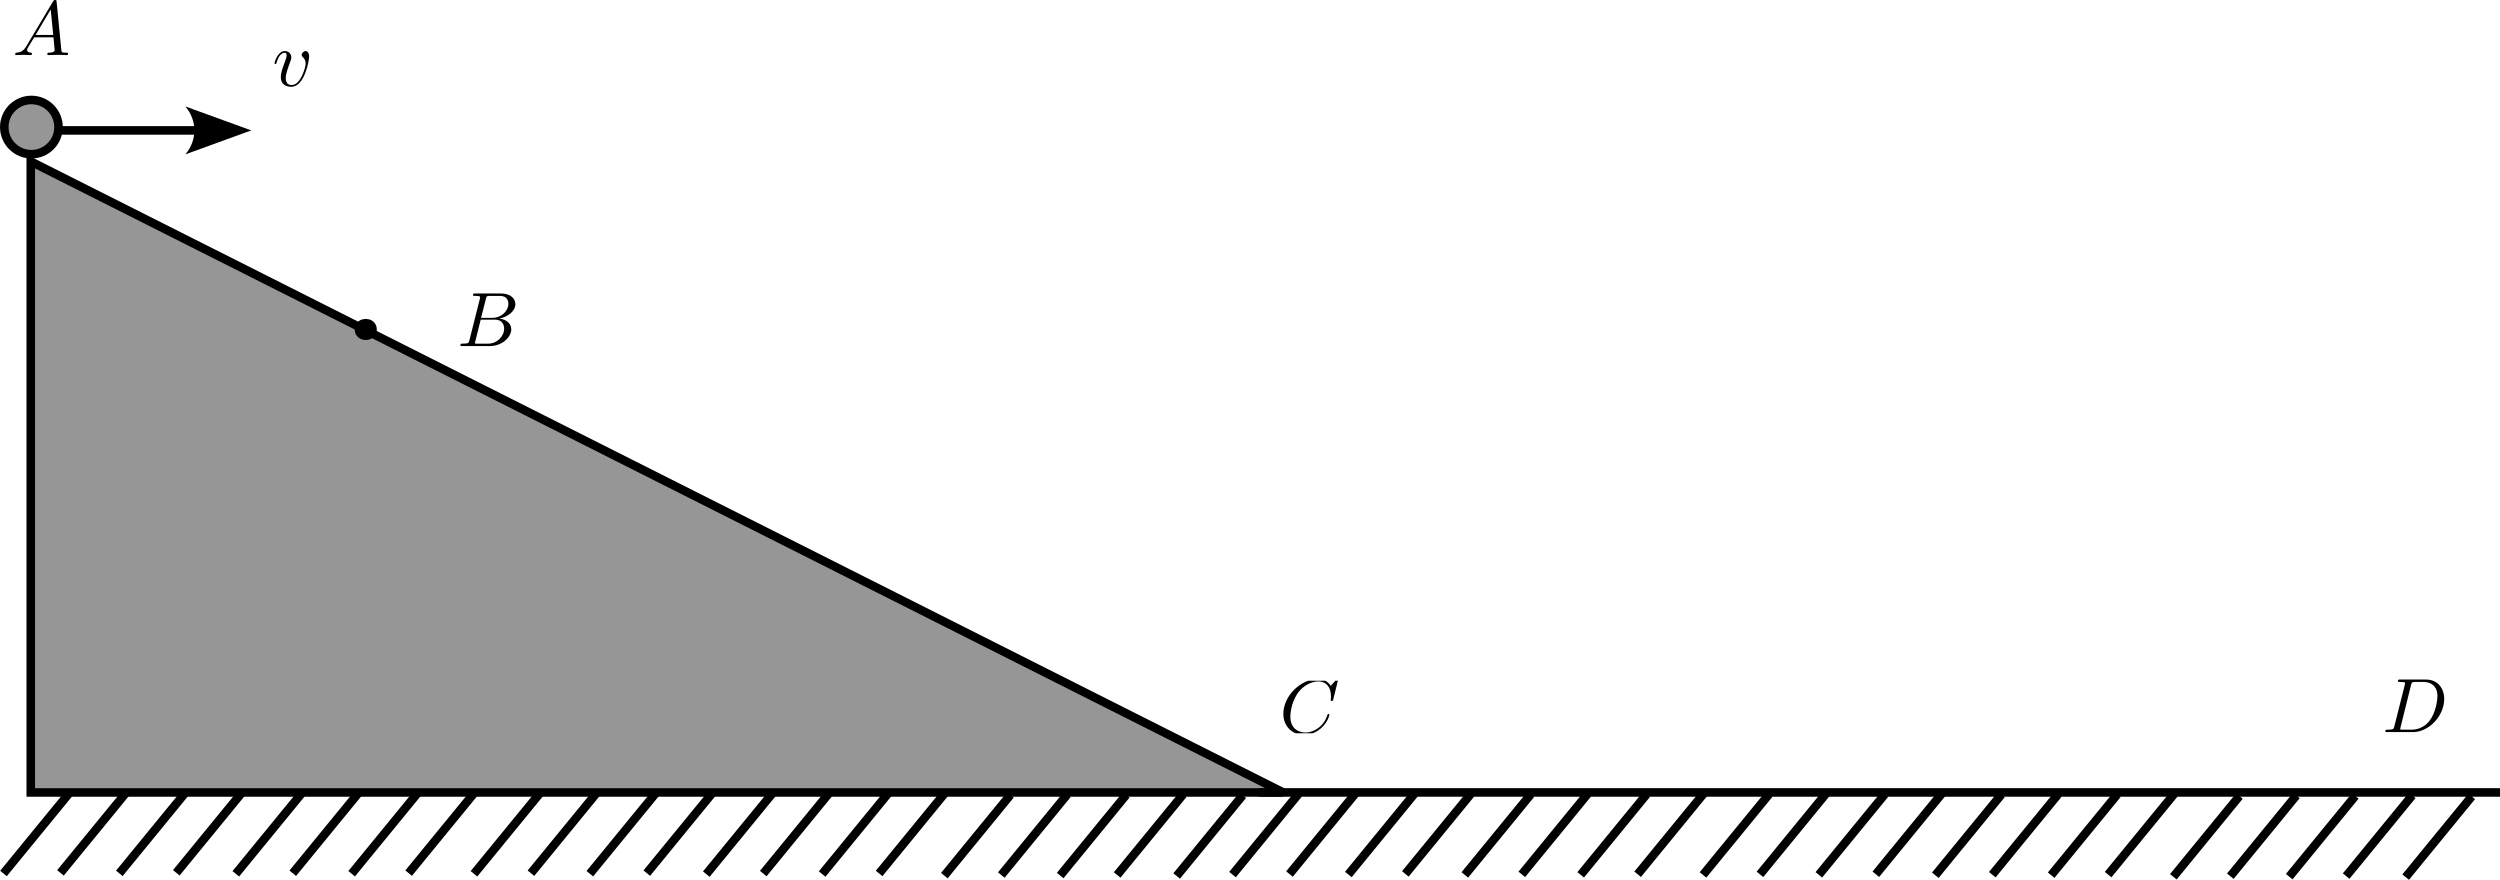 <?xml version="1.0" encoding="UTF-8" standalone="no"?>
<!-- Created with Inkscape (http://www.inkscape.org/) -->
<svg xmlns:inkscape="http://www.inkscape.org/namespaces/inkscape" xmlns:sodipodi="http://sodipodi.sourceforge.net/DTD/sodipodi-0.dtd" xmlns="http://www.w3.org/2000/svg" xmlns:svg="http://www.w3.org/2000/svg" width="128.813mm" height="45.333mm" viewBox="0 0 128.813 45.333" version="1.1" id="svg5" xml:space="preserve" sodipodi:docname="压缩.svg" inkscape:export-filename="位图.png" inkscape:export-xdpi="96" inkscape:export-ydpi="96" inkscape:version="1.3.2 (1:1.3.2+202404261509+091e20ef0f)">
  <defs id="defs2"><marker style="overflow:visible" id="Arrow2" refX="0" refY="0" orient="auto-start-reverse" inkscape:stockid="Arrow2" markerWidth="7.7" markerHeight="5.6" viewBox="0 0 7.7 5.6" inkscape:isstock="true" inkscape:collect="always" preserveAspectRatio="xMidYMid"><path transform="scale(0.7)" d="M -2,-4 9,0 -2,4 c 2,-2.33 2,-5.66 0,-8 z" style="fill:context-stroke;fill-rule:evenodd;stroke:none" id="arrow2L"></path></marker><clipPath id="clipPath6147">
      <path d="M 0,0 H 7.832 V 6.809 H 0 Z m 0,0" id="path1268"></path>
    </clipPath>
  <clipPath id="clipPath9173">
      <path d="M 0,0 H 8.523 V 6.809 H 0 Z m 0,0" id="path4724"></path>
    </clipPath>
  <clipPath id="clipPath8833">
      <path d="M 0,0 H 8 V 6.809 H 0 Z m 0,0" id="path8940"></path>
    </clipPath>
  <clipPath id="clipPath5478">
      <path d="M 5,1 H 9 V 5.785 H 5 Z m 0,0" id="path3985"></path>
    </clipPath>
  <clipPath id="clipPath8861">
      <path d="M 5,1 H 9 V 5.785 H 5 Z m 0,0" id="path115"></path>
    </clipPath>
  </defs>
  <g inkscape:label="图层 1" inkscape:groupmode="layer" id="layer1" transform="translate(-24.437,-61.853)">
    <path style="fill:#969696;stroke:#000000;stroke-width:0.441;stroke-dasharray:none" d="M 26.022,70.174 V 102.686 H 90.556 Z" id="path304" sodipodi:nodetypes="cccc"></path>
    <path style="fill:#969696;stroke:#000000;stroke-width:0.441;stroke-dasharray:none" d="M 89.297,102.684 H 153.25" id="path860"></path>
    <path style="fill:#969696;stroke:#000000;stroke-width:0.441;stroke-dasharray:none" d="m 91.345,102.759 -3.403,4.158" id="path916"></path>
    <path style="fill:#969696;stroke:#000000;stroke-width:0.441;stroke-dasharray:none" d="m 94.28,102.73 -3.403,4.158" id="path916-3"></path>
    <path style="fill:#969696;stroke:#000000;stroke-width:0.441;stroke-dasharray:none" d="m 97.314,102.754 -3.403,4.158" id="path916-6"></path>
    <path style="fill:#969696;stroke:#000000;stroke-width:0.441;stroke-dasharray:none" d="m 100.25,102.724 -3.403,4.158" id="path916-3-7"></path>
    <path style="fill:#969696;stroke:#000000;stroke-width:0.441;stroke-dasharray:none" d="m 103.315,102.776 -3.403,4.158" id="path916-2"></path>
    <path style="fill:#969696;stroke:#000000;stroke-width:0.441;stroke-dasharray:none" d="m 106.251,102.747 -3.403,4.158" id="path916-3-9"></path>
    <path style="fill:#969696;stroke:#000000;stroke-width:0.441;stroke-dasharray:none" d="m 109.285,102.771 -3.403,4.158" id="path916-6-1"></path>
    <path style="fill:#969696;stroke:#000000;stroke-width:0.441;stroke-dasharray:none" d="m 112.22,102.742 -3.403,4.158" id="path916-3-7-2"></path>
    <path style="fill:#969696;stroke:#000000;stroke-width:0.441;stroke-dasharray:none" d="m 115.587,102.776 -3.403,4.158" id="path916-7"></path>
    <path style="fill:#969696;stroke:#000000;stroke-width:0.441;stroke-dasharray:none" d="m 118.522,102.747 -3.403,4.158" id="path916-3-0"></path>
    <path style="fill:#969696;stroke:#000000;stroke-width:0.441;stroke-dasharray:none" d="m 121.556,102.771 -3.403,4.158" id="path916-6-9"></path>
    <path style="fill:#969696;stroke:#000000;stroke-width:0.441;stroke-dasharray:none" d="m 124.492,102.741 -3.403,4.158" id="path916-3-7-3"></path>
    <path style="fill:#969696;stroke:#000000;stroke-width:0.441;stroke-dasharray:none" d="m 127.557,102.793 -3.403,4.158" id="path916-2-6"></path>
    <path style="fill:#969696;stroke:#000000;stroke-width:0.441;stroke-dasharray:none" d="m 130.493,102.764 -3.403,4.158" id="path916-3-9-0"></path>
    <path style="fill:#969696;stroke:#000000;stroke-width:0.441;stroke-dasharray:none" d="m 133.527,102.788 -3.403,4.158" id="path916-6-1-6"></path>
    <path style="fill:#969696;stroke:#000000;stroke-width:0.441;stroke-dasharray:none" d="m 136.462,102.759 -3.403,4.158" id="path916-3-7-2-2"></path>
    <path style="fill:#969696;stroke:#000000;stroke-width:0.441;stroke-dasharray:none" d="m 139.822,102.871 -3.403,4.158" id="path916-61"></path>
    <path style="fill:#969696;stroke:#000000;stroke-width:0.441;stroke-dasharray:none" d="m 142.758,102.841 -3.403,4.158" id="path916-3-8"></path>
    <path style="fill:#969696;stroke:#000000;stroke-width:0.441;stroke-dasharray:none" d="m 145.792,102.865 -3.403,4.158" id="path916-6-7"></path>
    <path style="fill:#969696;stroke:#000000;stroke-width:0.441;stroke-dasharray:none" d="m 148.727,102.836 -3.403,4.158" id="path916-3-7-9"></path>
    <path style="fill:#969696;stroke:#000000;stroke-width:0.441;stroke-dasharray:none" d="m 151.793,102.888 -3.403,4.158" id="path916-2-2"></path><path style="fill:#969696;stroke:#000000;stroke-width:0.441;stroke-dasharray:none" d="m 28.019,102.701 -3.403,4.158" id="path916-75"></path><path style="fill:#969696;stroke:#000000;stroke-width:0.441;stroke-dasharray:none" d="m 30.955,102.671 -3.403,4.158" id="path916-3-3"></path><path style="fill:#969696;stroke:#000000;stroke-width:0.441;stroke-dasharray:none" d="m 33.989,102.695 -3.403,4.158" id="path916-6-5"></path><path style="fill:#969696;stroke:#000000;stroke-width:0.441;stroke-dasharray:none" d="m 36.924,102.666 -3.403,4.158" id="path916-3-7-6"></path><path style="fill:#969696;stroke:#000000;stroke-width:0.441;stroke-dasharray:none" d="m 39.99,102.718 -3.403,4.158" id="path916-2-29"></path><path style="fill:#969696;stroke:#000000;stroke-width:0.441;stroke-dasharray:none" d="m 42.925,102.689 -3.403,4.158" id="path916-3-9-1"></path><path style="fill:#969696;stroke:#000000;stroke-width:0.441;stroke-dasharray:none" d="m 45.959,102.713 -3.403,4.158" id="path916-6-1-2"></path><path style="fill:#969696;stroke:#000000;stroke-width:0.441;stroke-dasharray:none" d="m 48.895,102.683 -3.403,4.158" id="path916-3-7-2-7"></path><path style="fill:#969696;stroke:#000000;stroke-width:0.441;stroke-dasharray:none" d="m 52.261,102.718 -3.403,4.158" id="path916-7-0"></path><path style="fill:#969696;stroke:#000000;stroke-width:0.441;stroke-dasharray:none" d="m 55.197,102.688 -3.403,4.158" id="path916-3-0-9"></path><path style="fill:#969696;stroke:#000000;stroke-width:0.441;stroke-dasharray:none" d="m 58.231,102.713 -3.403,4.158" id="path916-6-9-3"></path><path style="fill:#969696;stroke:#000000;stroke-width:0.441;stroke-dasharray:none" d="m 61.166,102.683 -3.403,4.158" id="path916-3-7-3-6"></path><path style="fill:#969696;stroke:#000000;stroke-width:0.441;stroke-dasharray:none" d="m 64.232,102.735 -3.403,4.158" id="path916-2-6-0"></path><path style="fill:#969696;stroke:#000000;stroke-width:0.441;stroke-dasharray:none" d="m 67.167,102.706 -3.403,4.158" id="path916-3-9-0-6"></path><path style="fill:#969696;stroke:#000000;stroke-width:0.441;stroke-dasharray:none" d="m 70.201,102.73 -3.403,4.158" id="path916-6-1-6-2"></path><path style="fill:#969696;stroke:#000000;stroke-width:0.441;stroke-dasharray:none" d="m 73.137,102.7 -3.403,4.158" id="path916-3-7-2-2-6"></path><path style="fill:#969696;stroke:#000000;stroke-width:0.441;stroke-dasharray:none" d="m 76.497,102.812 -3.403,4.158" id="path916-61-1"></path><path style="fill:#969696;stroke:#000000;stroke-width:0.441;stroke-dasharray:none" d="m 79.432,102.783 -3.403,4.158" id="path916-3-8-8"></path><path style="fill:#969696;stroke:#000000;stroke-width:0.441;stroke-dasharray:none" d="m 82.466,102.807 -3.403,4.158" id="path916-6-7-7"></path><path style="fill:#969696;stroke:#000000;stroke-width:0.441;stroke-dasharray:none" d="m 85.402,102.778 -3.403,4.158" id="path916-3-7-9-9"></path><path style="fill:#969696;stroke:#000000;stroke-width:0.441;stroke-dasharray:none" d="m 88.468,102.83 -3.403,4.158" id="path916-2-2-2"></path>
    <g inkscape:label="" transform="matrix(1.129,0,0,1.126,90.561,96.839)" id="g1613"><g id="surface1" transform="matrix(0.353,0,0,0.353,-0.176,0.079)">
    <g clip-path="url(#clipPath6147)" clip-rule="nonzero" id="g19">
      <g style="fill:#000000;fill-opacity:1" id="g17">
        <g id="use15" transform="translate(0,6.808)">
          <path style="stroke:none" d="m 7.578,-6.922 c 0,-0.031 -0.016,-0.109 -0.109,-0.109 -0.031,0 -0.047,0.016 -0.156,0.125 L 6.625,-6.141 C 6.531,-6.281 6.078,-7.031 4.969,-7.031 2.734,-7.031 0.5,-4.828 0.5,-2.516 0.5,-0.875 1.672,0.219 3.203,0.219 c 0.859,0 1.625,-0.391 2.156,-0.859 0.922,-0.812 1.094,-1.719 1.094,-1.75 C 6.453,-2.5 6.344,-2.5 6.328,-2.5 c -0.062,0 -0.109,0.031 -0.125,0.109 -0.094,0.281 -0.328,1 -1.016,1.578 -0.688,0.547 -1.312,0.719 -1.828,0.719 -0.891,0 -1.953,-0.516 -1.953,-2.062 0,-0.578 0.203,-2.188 1.203,-3.359 0.609,-0.703 1.547,-1.203 2.438,-1.203 1.016,0 1.609,0.766 1.609,1.922 0,0.406 -0.031,0.406 -0.031,0.516 0,0.094 0.109,0.094 0.141,0.094 0.125,0 0.125,-0.016 0.188,-0.203 z m 0,0" id="path26"></path>
        </g>
      </g>
    </g>
  </g>
</g>
    <g inkscape:label="" transform="matrix(1.129,0,0,1.126,147.342,96.866)" id="g1708"><g id="g1706" transform="matrix(0.353,0,0,0.353,-0.143,0.002)">
    <g clip-path="url(#clipPath9173)" clip-rule="nonzero" id="g1704">
      <g style="fill:#000000;fill-opacity:1" id="g1702">
        <g id="g1700" transform="translate(0,6.808)">
          <path style="stroke:none" d="m 1.578,-0.781 c -0.094,0.391 -0.109,0.469 -0.906,0.469 -0.156,0 -0.266,0 -0.266,0.188 C 0.406,0 0.484,0 0.672,0 h 3.312 c 2.062,0 4.031,-2.109 4.031,-4.281 0,-1.406 -0.844,-2.531 -2.344,-2.531 h -3.344 c -0.188,0 -0.297,0 -0.297,0.188 0,0.125 0.078,0.125 0.281,0.125 0.125,0 0.312,0.016 0.422,0.016 0.172,0.031 0.219,0.047 0.219,0.172 0,0.031 0,0.062 -0.031,0.188 z M 3.734,-6.125 C 3.828,-6.469 3.844,-6.5 4.281,-6.5 h 1.062 c 0.969,0 1.797,0.531 1.797,1.844 0,0.484 -0.188,2.125 -1.047,3.219 -0.281,0.375 -1.062,1.125 -2.297,1.125 h -1.125 c -0.141,0 -0.156,0 -0.219,0 -0.094,-0.016 -0.125,-0.031 -0.125,-0.109 0,-0.031 0,-0.047 0.047,-0.219 z m 0,0" id="path1698"></path>
        </g>
      </g>
    </g>
  </g>
</g>
    <g inkscape:label="" transform="matrix(1.129,0,0,1.126,25.218,61.853)" id="g1811"><g id="g1809" transform="matrix(0.353,0,0,0.353,-0.121,0.117)">
    <g style="fill:#000000;fill-opacity:1" id="g14">
      <g id="use12" transform="translate(0,6.808)">
        <path style="stroke:none" d="M 1.781,-1.141 C 1.391,-0.484 1,-0.344 0.562,-0.312 0.438,-0.297 0.344,-0.297 0.344,-0.109 0.344,-0.047 0.406,0 0.484,0 0.75,0 1.062,-0.031 1.328,-0.031 c 0.344,0 0.688,0.031 1,0.031 0.062,0 0.188,0 0.188,-0.188 0,-0.109 -0.078,-0.125 -0.156,-0.125 -0.219,-0.016 -0.469,-0.094 -0.469,-0.344 0,-0.125 0.062,-0.234 0.141,-0.375 l 0.766,-1.266 h 2.5 c 0.016,0.203 0.156,1.562 0.156,1.656 0,0.297 -0.516,0.328 -0.719,0.328 C 4.594,-0.312 4.5,-0.312 4.5,-0.109 4.5,0 4.609,0 4.641,0 5.047,0 5.469,-0.031 5.875,-0.031 6.125,-0.031 6.766,0 7.016,0 7.062,0 7.188,0 7.188,-0.203 7.188,-0.312 7.094,-0.312 6.953,-0.312 6.344,-0.312 6.344,-0.375 6.312,-0.672 l -0.609,-6.219 c -0.016,-0.203 -0.016,-0.25 -0.188,-0.25 -0.156,0 -0.203,0.078 -0.266,0.172 z M 2.984,-2.609 4.938,-5.906 5.266,-2.609 Z m 0,0" id="path21"></path>
      </g>
    </g>
  </g>
</g>
    <g inkscape:label="" transform="matrix(1.129,0,0,1.126,48.159,76.975)" id="g1928"><g id="g1926" transform="matrix(0.353,0,0,0.353,-0.149,0.002)">
    <g clip-path="url(#clipPath8833)" clip-rule="nonzero" id="g1924">
      <g style="fill:#000000;fill-opacity:1" id="g1922">
        <g id="g1920" transform="translate(0,6.808)">
          <path style="stroke:none" d="M 1.594,-0.781 C 1.5,-0.391 1.469,-0.312 0.688,-0.312 c -0.172,0 -0.266,0 -0.266,0.203 C 0.422,0 0.516,0 0.688,0 H 4.25 C 5.828,0 7,-1.172 7,-2.156 7,-2.875 6.422,-3.453 5.453,-3.562 6.484,-3.75 7.531,-4.484 7.531,-5.438 c 0,-0.734 -0.656,-1.375 -1.844,-1.375 H 2.328 c -0.188,0 -0.281,0 -0.281,0.203 0,0.109 0.094,0.109 0.281,0.109 0.016,0 0.203,0 0.375,0.016 0.172,0.031 0.266,0.031 0.266,0.172 0,0.031 -0.016,0.062 -0.031,0.188 z m 1.5,-2.875 0.625,-2.469 C 3.812,-6.469 3.828,-6.5 4.25,-6.5 h 1.297 c 0.875,0 1.078,0.594 1.078,1.031 0,0.875 -0.859,1.812 -2.062,1.812 z m -0.438,3.344 c -0.141,0 -0.156,0 -0.219,0 -0.109,-0.016 -0.141,-0.031 -0.141,-0.109 0,-0.031 0,-0.047 0.062,-0.219 l 0.688,-2.781 h 1.875 c 0.953,0 1.156,0.734 1.156,1.156 C 6.078,-1.281 5.188,-0.312 4,-0.312 Z m 0,0" id="path1918"></path>
        </g>
      </g>
    </g>
  </g>
</g>
    <circle style="fill:#969696;stroke:#000000;stroke-width:0.441;stroke-dasharray:none" id="path2493" cx="26.055" cy="68.401" r="1.397"></circle>
    <path style="fill:#969696;stroke:#000000;stroke-width:0.441;stroke-dasharray:none;marker-end:url(#Arrow2)" d="M 27.306,68.572 H 34.605" id="path2495"></path>
    <g inkscape:label="" transform="matrix(1.155,0,0,1.155,38.581,64.484)" id="g3220"><g id="g3218" transform="matrix(0.353,0,0,0.353,-0.105,0.041)">
    <g style="fill:#000000;fill-opacity:1" id="g23">
      <g id="use21" transform="translate(0,4.29)">
        <path style="stroke:none" d="m 4.672,-3.703 c 0,-0.547 -0.266,-0.703 -0.438,-0.703 -0.25,0 -0.5,0.266 -0.5,0.484 0,0.125 0.047,0.188 0.156,0.297 0.219,0.203 0.344,0.453 0.344,0.812 0,0.422 -0.609,2.703 -1.766,2.703 -0.516,0 -0.75,-0.344 -0.75,-0.875 0,-0.547 0.281,-1.281 0.578,-2.109 0.078,-0.172 0.125,-0.312 0.125,-0.5 0,-0.438 -0.312,-0.812 -0.812,-0.812 -0.938,0 -1.312,1.453 -1.312,1.531 0,0.109 0.094,0.109 0.109,0.109 0.109,0 0.109,-0.031 0.156,-0.188 0.297,-1 0.719,-1.234 1.016,-1.234 0.078,0 0.25,0 0.25,0.312 0,0.25 -0.109,0.531 -0.172,0.703 -0.438,1.156 -0.562,1.609 -0.562,2.047 0,1.078 0.875,1.234 1.328,1.234 1.672,0 2.25,-3.297 2.25,-3.812 z m 0,0" id="path36"></path>
      </g>
    </g>
    <g clip-path="url(#clipPath8861)" clip-rule="nonzero" id="g29">
      <g style="fill:#000000;fill-opacity:1" id="g27">
        <g id="use25" transform="translate(4.829,5.784)">
          <path style="stroke:none" d="m 3.723,26.576 c 0,-0.766 -0.094,-1.328 -0.406,-1.812 -0.219,-0.312 -0.656,-0.594 -1.203,-0.594 -1.625,0 -1.625,1.906 -1.625,2.406 0,0.5 0,2.359 1.625,2.359 1.609,0 1.609,-1.859 1.609,-2.359 z m -1.609,2.156 c -0.328,0 -0.75,-0.188 -0.891,-0.75 -0.094,-0.406 -0.094,-0.984 -0.094,-1.5 0,-0.516 0,-1.047 0.094,-1.422 0.156,-0.547 0.594,-0.703 0.891,-0.703 0.375,0 0.734,0.234 0.859,0.641 0.109,0.375 0.125,0.875 0.125,1.484 0,0.516 0,1.031 -0.094,1.469 -0.141,0.641 -0.609,0.781 -0.891,0.781 z m 0,0" id="path40"></path>
        </g>
      </g>
    </g>
  </g>
</g>
  <ellipse style="fill:none;stroke:#000000;stroke-width:0.613" id="path1" cx="43.282" cy="78.827" rx="0.264" ry="0.238"></ellipse></g>
</svg>
